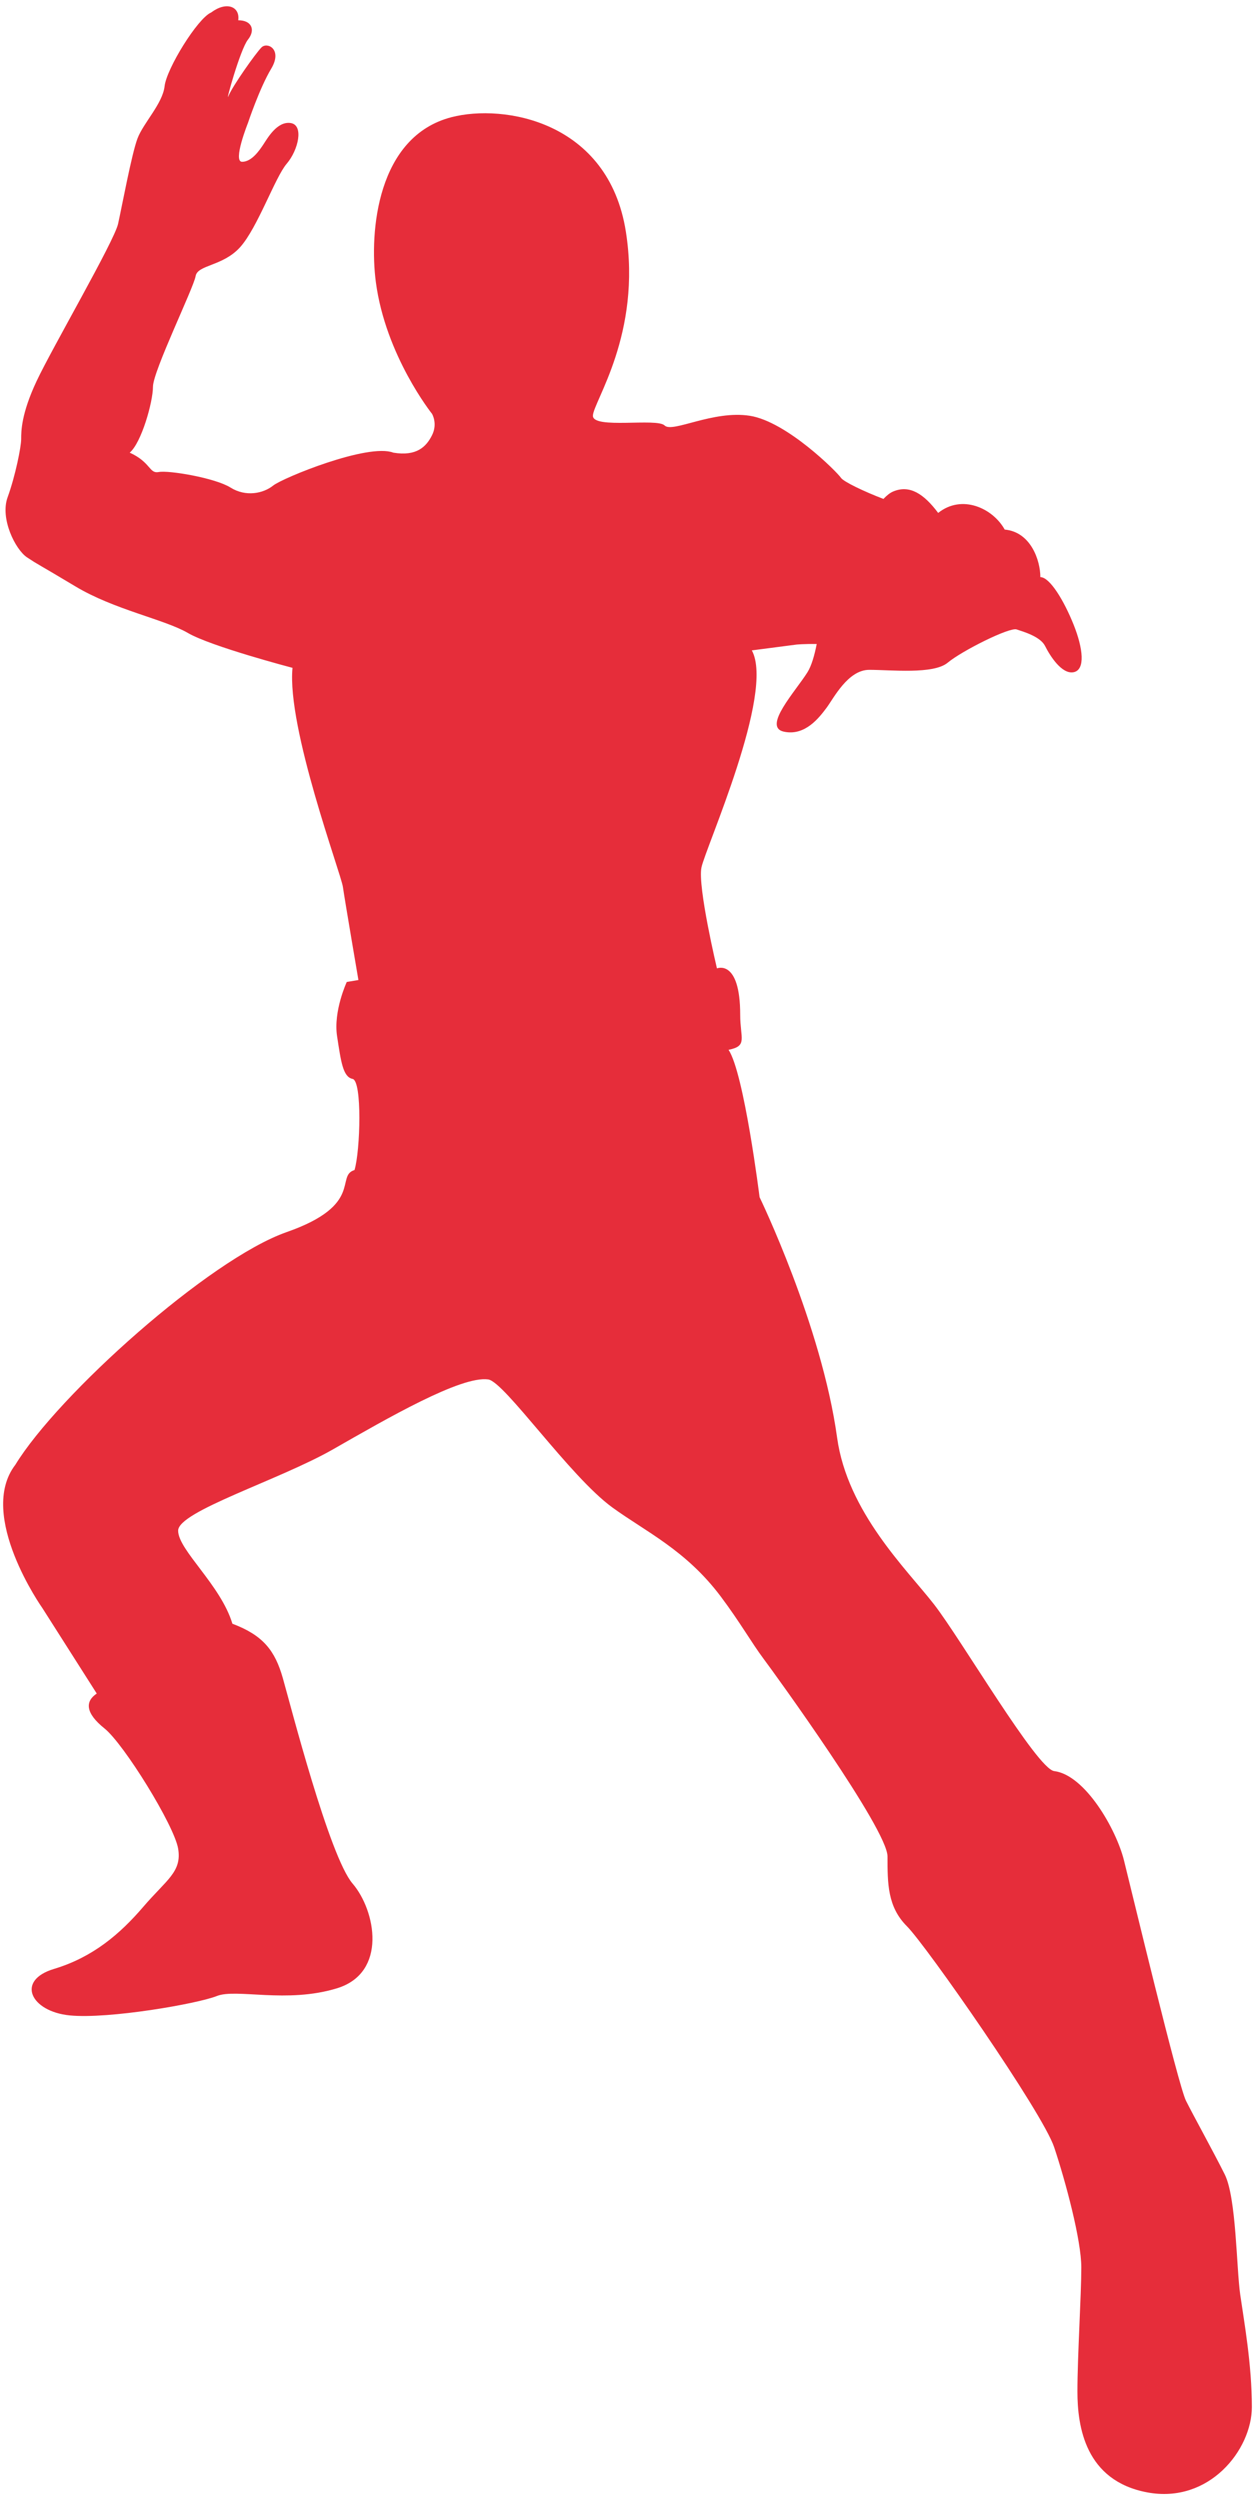 <svg xmlns="http://www.w3.org/2000/svg" viewBox="0 0 401.732 800"><path d="M397.002 734.206c-1.239-8.684-1.239-31.018-4.961-38.465-3.719-7.443-9.927-18.61-12.409-23.574-2.479-4.961-17.367-67.003-19.849-76.93-2.481-9.927-12.409-27.3-22.339-28.54-5.502-.685-29.778-42.185-38.462-53.353-8.686-11.165-27.728-29.484-31.02-53.35-4.967-35.983-24.816-76.93-24.816-76.93s-4.963-39.711-9.93-47.151c6.208-1.241 3.726-3.618 3.726-11.174 0-17.991-7.443-14.883-7.443-14.883s-6.207-26.062-4.966-32.26c1.241-6.205 23.574-55.84 16.132-69.49l14.268-1.858s2.403-.247 6.502-.181c-.708 3.597-1.655 6.939-2.954 9.021-3.804 6.085-14.447 17.495-7.609 19.015 6.849 1.521 11.41-4.57 13.694-7.605 2.281-3.044 6.845-12.17 13.691-12.17 6.845 0 20.536 1.52 25.097-2.281 4.567-3.804 19.776-11.41 22.063-10.649 2.274.76 7.606 2.28 9.125 5.324 1.524 3.044 5.322 9.126 9.13 8.366 3.798-.76 3.044-7.605 0-15.211-3.044-7.609-7.606-15.214-10.649-15.214 0-5.325-3.041-14.454-11.413-15.214-3.801-6.846-13.688-11.407-21.297-5.325-4.561-6.083-9.123-9.123-14.447-6.842-1.002.425-2.031 1.261-3.071 2.36-6.155-2.346-12.764-5.512-13.591-6.747-1.241-1.864-17.372-17.996-29.161-19.854-11.783-1.858-24.815 5.587-27.297 3.099-2.482-2.481-22.953 1.241-22.953-3.099s15.72-26.172 10.547-58.94c-5.584-35.363-39.085-40.944-55.834-36.604-23.796 6.175-26.318 36.641-24.198 52.736 3.102 23.577 17.99 42.185 17.99 42.185s1.864 3.105 0 6.83c-1.858 3.72-4.961 6.823-12.405 5.584-8.067-3.102-35.364 8.063-38.463 10.539-3.108 2.488-8.69 3.729-13.653.624-4.96-3.099-19.851-5.581-22.951-4.963-3.108.624-2.482-3.099-9.306-6.199 3.719-3.102 7.442-16.132 7.442-21.095 0-4.97 13.03-31.641 13.647-35.363.623-3.723 8.689-3.1 14.273-9.304 5.581-6.21 11.165-22.336 14.888-26.683 3.725-4.34 5.584-12.409 1.241-13.027-4.343-.623-7.445 4.967-8.689 6.828-1.241 1.858-3.717 5.581-6.822 5.581-3.102 0 1.864-12.409 1.864-12.409s3.717-11.165 7.443-17.372c3.723-6.205-1.241-8.683-3.102-6.822-1.862 1.858-9.307 12.409-10.548 15.508-1.241 3.105 3.726-14.891 6.207-17.99 2.479-3.1 1.241-6.202-3.105-6.202.623-4.349-3.72-6.207-8.683-2.481-4.343 1.861-14.27 17.987-14.89 23.574-.62 5.581-6.825 11.785-8.684 16.752-1.864 4.96-4.963 21.713-6.207 27.297-1.241 5.581-21.096 39.703-26.053 50.254-4.966 10.539-4.966 16.123-4.966 18.61 0 2.479-1.859 11.782-4.34 18.61-2.485 6.822 2.481 16.747 6.202 19.231 3.722 2.481 3.105 1.864 15.511 9.303 12.406 7.452 28.538 10.551 35.983 14.891 7.445 4.343 33.498 11.165 33.498 11.165-1.858 19.24 15.515 65.765 16.133 70.105.622 4.346 4.966 29.782 4.966 29.782l-3.729.622s-4.341 9.304-3.1 17.37c1.241 8.062 1.859 13.024 4.961 13.65 3.105.62 2.482 22.953.62 29.155-6.205 1.864 3.102 11.171-21.713 19.854-24.815 8.686-73.208 52.113-86.855 74.448-12.409 16.132 8.684 45.914 8.684 45.914l17.372 27.294c-3.726 2.482-3.726 6.201 2.482 11.168 6.202 4.964 22.33 31.017 23.571 38.465 1.244 7.443-3.719 9.924-11.165 18.613-7.445 8.684-16.129 16.123-28.538 19.852-12.406 3.722-7.448 13.644 4.964 14.885 12.409 1.247 40.946-3.723 47.148-6.205 6.205-2.479 22.336 2.482 38.468-2.479 16.132-4.96 12.406-24.815 4.961-33.501-7.443-8.684-19.852-57.076-22.334-65.762-2.481-8.686-6.207-13.649-16.132-17.372-3.722-12.409-17.372-23.571-17.372-29.782 0-6.198 32.263-16.132 49.636-26.053 17.373-9.927 40.944-23.572 49.631-22.331 5.211.74 26.059 31.016 39.706 40.944 10.664 7.757 23.575 13.65 34.742 28.535 6.138 8.185 9.928 14.891 13.647 19.854 3.723 4.963 39.709 54.594 39.709 63.283 0 8.684 0 16.132 6.201 22.334 6.204 6.198 43.429 59.558 47.149 70.725 3.726 11.163 8.689 29.776 8.689 38.465 0 8.684-1.244 28.535-1.244 39.706 0 11.162 2.485 28.535 22.337 32.261 19.851 3.723 33.501-13.65 33.501-27.3.001-13.652-2.48-27.294-3.724-35.982z" fill="#e62d3a"/></svg>